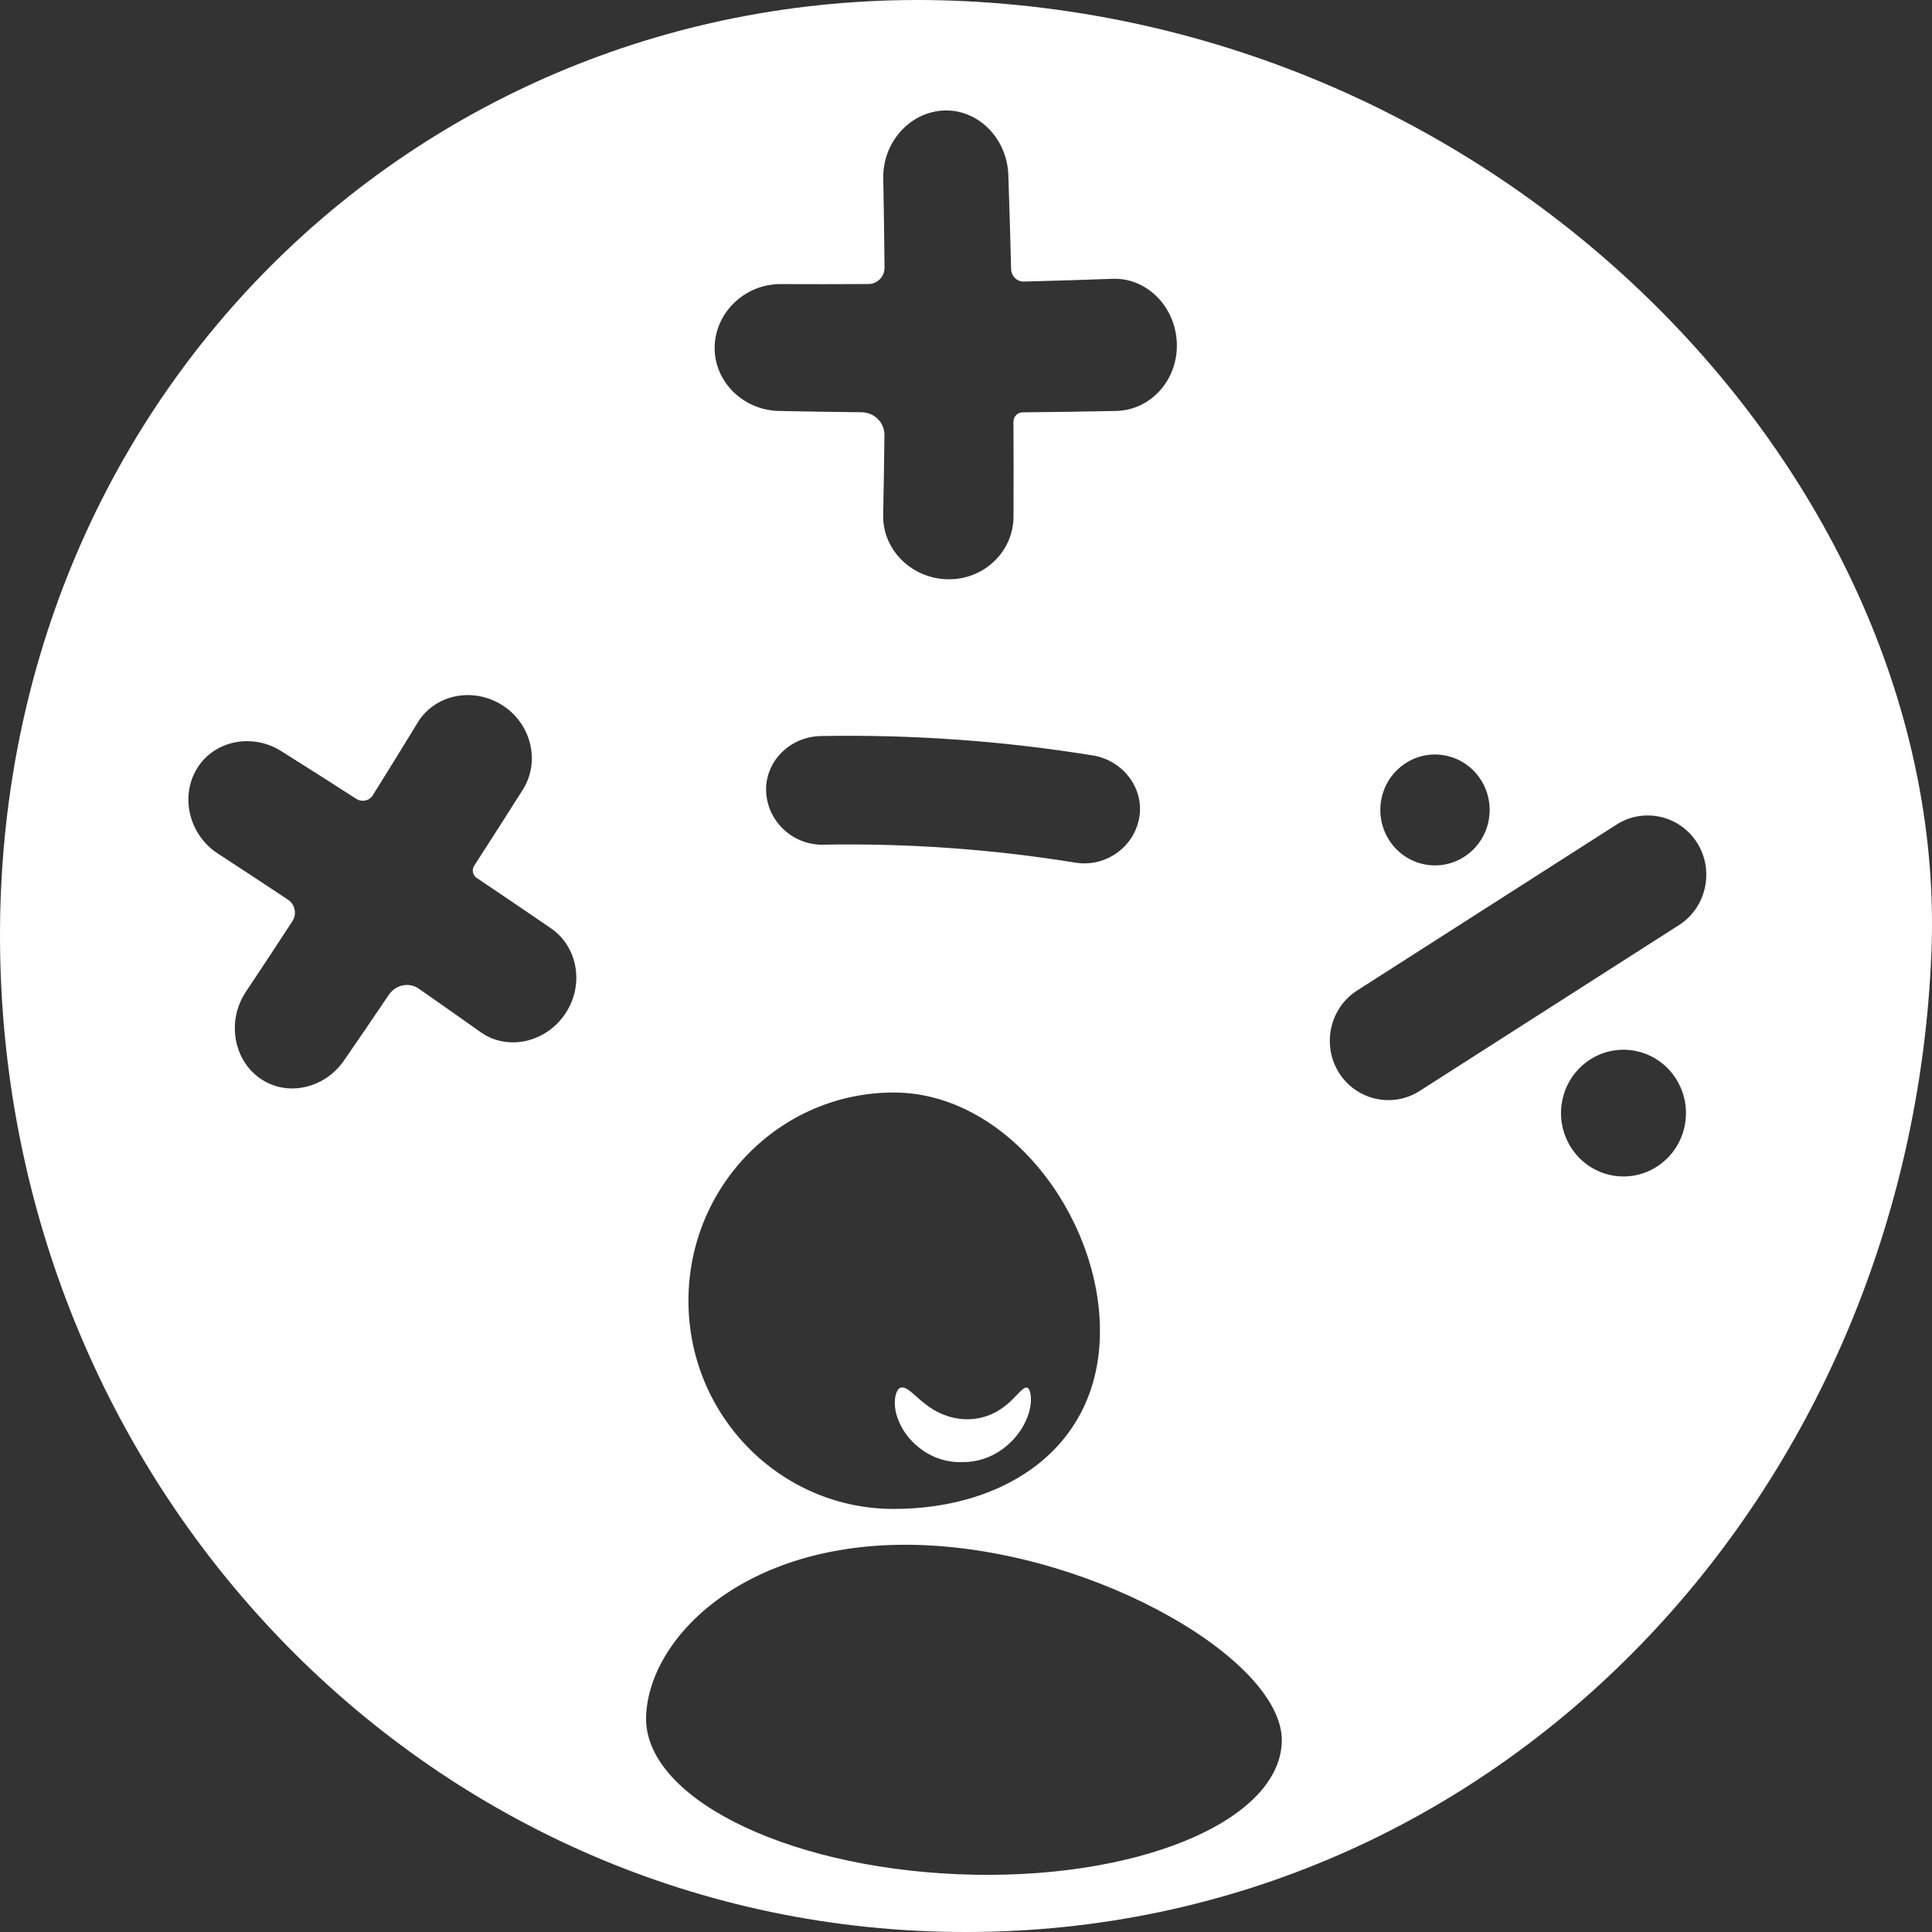 <?xml version="1.0" encoding="UTF-8"?>
<svg width="512px" height="512px" viewBox="0 0 512 512" version="1.1" xmlns="http://www.w3.org/2000/svg" xmlns:xlink="http://www.w3.org/1999/xlink">
    <rect x="0" y="0" width="512" height="512" fill="#333333" stroke="none"/>
    <!-- Generator: Sketch 63.1 (92452) - https://sketch.com -->
    <title>ico-logica-matematica</title>
    <desc>Created with Sketch.</desc>
    <g id="ico-logica-matematica" stroke="none" stroke-width="1" fill="none" fill-rule="evenodd">
        <path d="M0.037,252.451 C-2.4,104.137 114.78,-6.725 255.942,0.318 C404.611,7.733 516.721,131.328 511.847,252.451 C506.083,395.678 397.277,512 255.942,512 C114.61,512 2.394,395.776 0.037,252.451 Z M244.816,409.481 C198.298,407.535 172.091,433.47 171.228,454.709 C170.363,475.95 207.374,494.746 253.892,496.692 C300.409,498.639 338.821,483 339.686,461.759 C340.549,440.518 291.335,411.428 244.816,409.481 Z M236.847,289.529 C206.801,289.529 182.446,314.234 182.446,344.707 C182.446,375.181 206.801,399.885 236.847,399.885 C266.895,399.885 291.498,383.19 291.498,352.716 C291.498,322.242 266.895,289.529 236.847,289.529 Z M238.762,367.746 C240.446,367.333 242.406,369.978 245.218,372.082 C247.992,374.296 251.621,375.97 255.832,376.111 C260.022,376.262 263.85,374.689 266.563,372.423 C269.336,370.272 270.996,367.427 272.198,367.746 C273.141,367.813 274.138,372.121 271.574,377.109 C269.217,381.984 263.302,387.533 255.128,387.462 C246.975,387.825 240.858,382.377 238.562,377.448 C236.04,372.415 237.339,367.904 238.762,367.746 Z M433.898,278.609 C424.981,276.559 416.114,282.23 414.096,291.275 C412.076,300.317 417.667,309.31 426.584,311.359 C435.5,313.405 444.366,307.735 446.386,298.693 C448.407,289.648 442.814,280.655 433.898,278.609 Z M449.808,223.438 C445.256,216.117 435.624,213.902 428.405,218.522 L428.405,218.522 L359.642,262.504 C352.421,267.122 350.242,276.891 354.795,284.215 C359.347,291.537 368.979,293.751 376.2,289.131 L376.2,289.131 L444.961,245.149 C452.182,240.532 454.361,230.763 449.808,223.438 Z M133.027,186.832 C125.255,181.962 115.202,184.064 110.688,191.494 C106.776,197.909 102.809,204.336 98.782,210.777 C97.864,212.248 95.902,212.658 94.403,211.692 C87.835,207.462 81.205,203.245 74.518,199.046 C66.746,194.176 56.692,196.277 52.179,203.708 C47.662,211.141 50.144,221.251 57.689,226.172 C63.95,230.243 70.16,234.33 76.314,238.425 C78.203,239.679 78.722,242.245 77.477,244.153 C73.416,250.382 69.302,256.621 65.135,262.87 C60.119,270.414 61.776,280.695 68.82,285.715 C75.861,290.733 85.914,288.637 91.159,281.051 C95.166,275.242 99.124,269.443 103.033,263.649 C104.849,260.957 108.397,260.215 110.959,261.993 C116.462,265.821 121.919,269.658 127.329,273.502 C134.37,278.522 144.424,276.423 149.669,268.84 L149.669,268.84 L149.867,268.547 C154.868,260.993 153.163,250.909 145.984,245.994 C139.496,241.538 132.947,237.096 126.335,232.663 C125.267,231.949 124.973,230.493 125.672,229.413 C130.022,222.694 134.312,215.988 138.535,209.294 C143.278,201.809 140.797,191.699 133.027,186.832 Z M383.485,200.316 C375.684,198.524 367.929,203.488 366.159,211.4 C364.392,219.313 369.284,227.181 377.085,228.975 C384.891,230.768 392.646,225.804 394.413,217.891 C396.18,209.976 391.289,202.108 383.485,200.316 Z M289.544,200.188 C265.742,196.332 241.65,194.619 217.549,195.063 C209.082,195.214 202.556,202.113 203.045,210.011 C203.533,217.916 210.294,223.987 218.066,223.851 C240.495,223.436 262.917,225.033 285.069,228.619 C292.746,229.858 300.275,224.803 301.849,217.041 C303.421,209.292 297.911,201.537 289.544,200.188 Z M267.212,46.315 C266.858,36.6 259.184,28.94 250.159,29.286 C241.136,29.632 233.893,37.727 234.071,47.274 C234.227,55.189 234.341,63.062 234.412,70.898 C234.436,73.298 232.538,75.256 230.169,75.268 C222.445,75.317 214.681,75.322 206.874,75.285 C197.462,75.258 189.595,82.726 189.392,91.884 C189.19,101.04 196.862,108.703 206.443,108.913 C213.776,109.061 221.073,109.173 228.334,109.249 C231.709,109.284 234.417,111.986 234.385,115.29 C234.307,122.39 234.195,129.454 234.051,136.484 C233.849,145.64 241.521,153.303 251.104,153.513 C260.685,153.721 268.552,146.251 268.589,136.915 C268.628,128.579 268.623,120.192 268.572,111.758 C268.562,110.399 269.642,109.289 270.98,109.276 C279.295,109.2 287.565,109.074 295.783,108.903 C304.986,108.723 312.227,100.627 311.873,90.915 L311.873,90.915 C311.52,81.201 303.845,73.538 294.82,73.886 C287.026,74.173 279.183,74.42 271.296,74.62 C269.495,74.665 267.999,73.172 267.953,71.281 C267.753,63.002 267.504,54.68 267.212,46.315 Z" id="MATH" fill="#FFFFFF"></path>
    </g>
</svg>